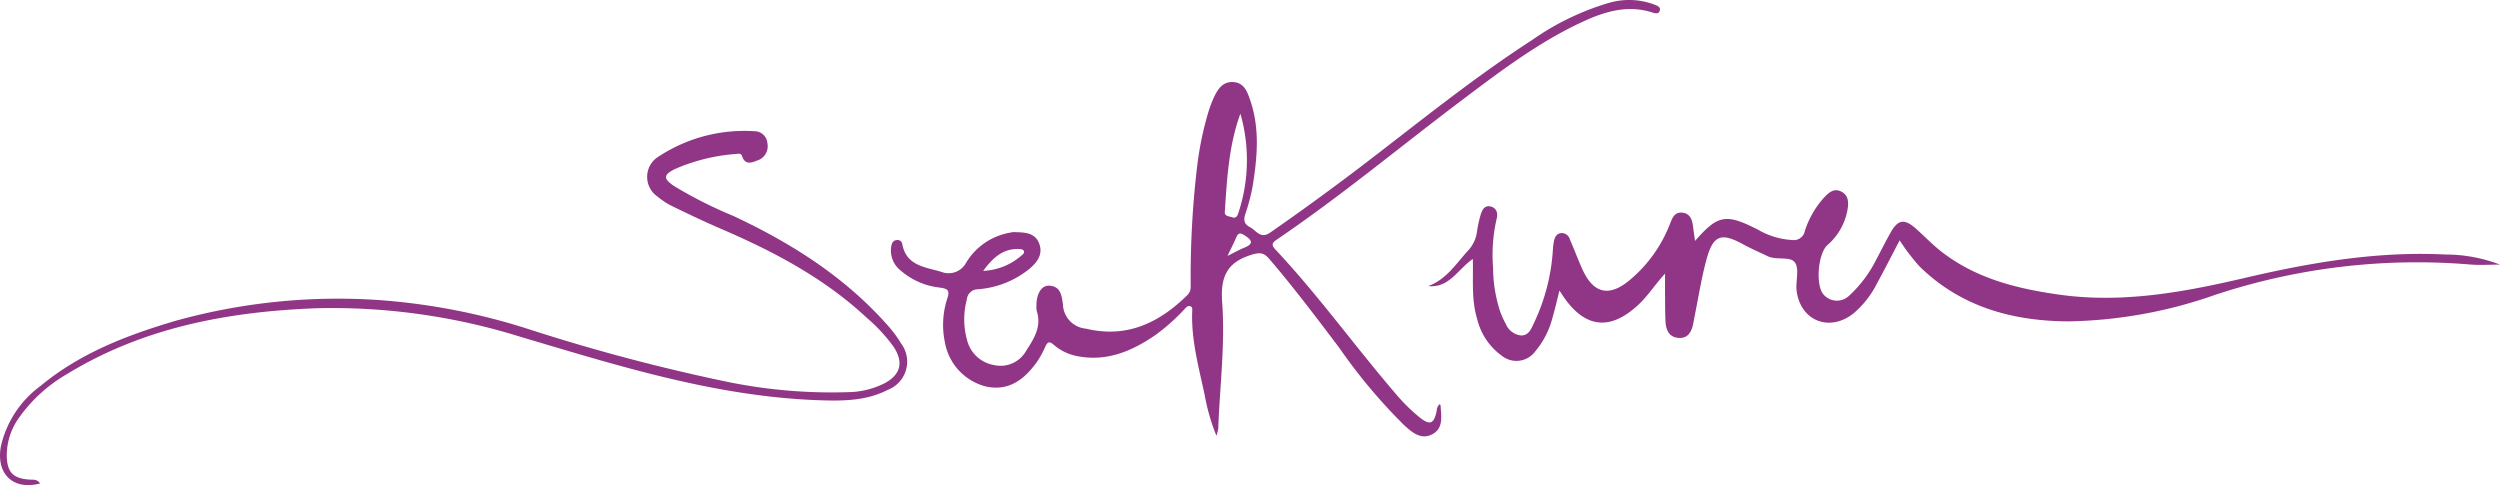 <svg xmlns="http://www.w3.org/2000/svg" width="280" height="54.336" viewBox="0 0 280 54.336">
  <g id="グループ_93" data-name="グループ 93" transform="translate(-167.77 -257.431)">
    <path id="パス_471" data-name="パス 471" d="M419.484,302.7c.071.077.115.1.116.13.061,1.177.363,2.529-.89,3.216-1.319.723-2.343-.222-3.259-1.062a61.4,61.4,0,0,1-7.177-8.57c-2.554-3.381-5.1-6.765-7.86-9.986-.592-.691-1.028-.759-2-.46-2.815.863-3.479,2.568-3.274,5.352.347,4.7-.272,9.4-.438,14.106a6.033,6.033,0,0,1-.206.813,22.881,22.881,0,0,1-1.322-4.6c-.653-3.059-1.5-6.1-1.394-9.274.007-.236.082-.56-.238-.647-.279-.076-.461.176-.636.354a22.493,22.493,0,0,1-3.228,2.873c-2.652,1.821-5.487,3.036-8.811,2.364a5.613,5.613,0,0,1-2.6-1.269c-.454-.4-.68-.335-.927.194a10.681,10.681,0,0,1-.98,1.78c-1.371,1.886-3.058,3.224-5.585,2.727a6.211,6.211,0,0,1-4.692-4.982,9.5,9.5,0,0,1,.269-4.891c.316-.953.04-1.1-.855-1.229a7.987,7.987,0,0,1-4.365-1.909A2.845,2.845,0,0,1,358.08,285c.061-.333.2-.664.635-.681a.522.522,0,0,1,.586.391c.422,2.5,2.57,2.623,4.388,3.17a2.222,2.222,0,0,0,2.777-1.032,7.149,7.149,0,0,1,5.02-3.376,1.644,1.644,0,0,1,.25-.048c1.15.041,2.431-.019,2.915,1.3.465,1.261-.3,2.179-1.249,2.935a10.378,10.378,0,0,1-5.61,2.169,1.246,1.246,0,0,0-1.247,1.136,8.615,8.615,0,0,0,.012,4.514,3.765,3.765,0,0,0,3.1,2.852,3.284,3.284,0,0,0,3.563-1.669c.86-1.321,1.707-2.667,1.157-4.374a1.793,1.793,0,0,1-.041-.506c-.027-1.391.53-2.388,1.413-2.352,1.317.053,1.415,1.116,1.556,2.095a2.815,2.815,0,0,0,2.574,2.715c4.581,1.1,8.2-.641,11.377-3.773.437-.43.347-.921.356-1.416a104.348,104.348,0,0,1,.763-13.31,36.475,36.475,0,0,1,1.2-5.7,14,14,0,0,1,.62-1.664c.442-.957,1.014-1.851,2.238-1.752,1.186.1,1.529,1.109,1.846,2.032,1.1,3.192.79,6.439.265,9.675a21.783,21.783,0,0,1-.807,3.057c-.207.654-.177,1.127.5,1.473.72.368,1.173,1.389,2.283.617q4.963-3.449,9.778-7.1c6.447-4.9,12.716-10.046,19.533-14.448a29.475,29.475,0,0,1,8.661-4.188,8.038,8.038,0,0,1,5.105.224c.3.119.715.262.534.71-.144.356-.513.249-.784.161-2.786-.9-5.355-.121-7.856,1.041-4.964,2.3-9.292,5.6-13.627,8.867-6.836,5.158-13.426,10.643-20.52,15.46-.47.319-.821.556-.26,1.154,4.853,5.166,8.98,10.94,13.6,16.3a19.714,19.714,0,0,0,2.54,2.494c1.178.948,1.627.785,1.939-.684A1.139,1.139,0,0,1,419.484,302.7ZM397.178,270.16c-1.3,3.563-1.5,7.3-1.744,11.018-.033.5.511.473.841.592.366.133.549-.1.651-.411A18.776,18.776,0,0,0,397.178,270.16Zm-28.809,17.612a6.994,6.994,0,0,0,4.247-1.684c.18-.146.465-.337.276-.61-.087-.125-.367-.157-.561-.162C370.488,285.272,369.37,286.423,368.369,287.772Zm27.369-1.68c.851-.421,1.348-.707,1.875-.919,1.082-.435.88-.835.056-1.372-.465-.3-.719-.338-.951.213C396.475,284.59,396.186,285.147,395.738,286.092Z" transform="translate(-90.486 0)" fill="#913586"/>
    <path id="パス_472" data-name="パス 472" d="M499.315,307.4c-1.12,1.227-1.841,2.373-2.811,3.316-3.258,3.166-6.191,2.872-8.691-.921-.069-.1-.135-.209-.323-.5-.293,1.152-.5,2.081-.769,2.992a9.528,9.528,0,0,1-1.941,3.817,2.615,2.615,0,0,1-3.753.493,7.121,7.121,0,0,1-2.76-4.138c-.659-2.15-.416-4.36-.482-6.7-1.672,1.153-2.65,3.286-5,3.038,2.065-.744,3.153-2.562,4.534-4.046a3.814,3.814,0,0,0,.932-2.051,14.439,14.439,0,0,1,.4-1.855c.162-.532.425-1.134,1.124-.964s.842.776.671,1.42a17.936,17.936,0,0,0-.393,5.433,16.072,16.072,0,0,0,.78,4.871,9.076,9.076,0,0,0,.625,1.387,2.11,2.11,0,0,0,1.734,1.336c.885.011,1.148-.787,1.453-1.418a22.249,22.249,0,0,0,2.108-8.186,6.578,6.578,0,0,1,.127-1c.1-.431.3-.812.806-.861a.939.939,0,0,1,.963.691c.49,1.125.916,2.279,1.425,3.4,1.239,2.718,3.022,3.074,5.3,1.158A15.44,15.44,0,0,0,499.8,302c.285-.7.505-1.567,1.509-1.416.936.141,1.078.952,1.167,1.74.051.448.125.893.2,1.413,2.563-2.933,3.457-3.084,7.035-1.265a8.575,8.575,0,0,0,3.852,1.167,1.251,1.251,0,0,0,1.395-.968,10.237,10.237,0,0,1,2.117-3.732c.53-.563,1.119-1.163,1.976-.726.883.45.823,1.307.684,2.125a6.828,6.828,0,0,1-2.254,3.886c-1.028.958-1.317,4.365-.459,5.463a1.971,1.971,0,0,0,2.917.184,14.027,14.027,0,0,0,2.978-3.936c.555-1.049,1.085-2.111,1.667-3.145.819-1.452,1.541-1.561,2.806-.444,1.017.9,1.956,1.9,3.033,2.714,3.832,2.913,8.314,4.027,12.992,4.69,7.125,1.009,14.026-.274,20.888-1.878,7.372-1.724,14.779-2.99,22.39-2.611a17.114,17.114,0,0,1,6.133,1.13c-1.127,0-2.261.083-3.38-.013a71.9,71.9,0,0,0-28.59,3.426,51.939,51.939,0,0,1-16.429,2.947c-6.241-.046-12-1.632-16.617-6.161a22.9,22.9,0,0,1-2.22-2.917c-.876,1.674-1.672,3.244-2.515,4.788a10.777,10.777,0,0,1-2.644,3.388c-2.649,2.112-5.882.9-6.372-2.446-.158-1.08.331-2.455-.183-3.225s-2.059-.241-3.06-.724c-.916-.442-1.855-.841-2.744-1.329-2.466-1.356-3.374-1.052-4.12,1.7-.573,2.118-.908,4.3-1.348,6.456-.042.208-.072.418-.113.626-.185.944-.557,1.786-1.689,1.692-1.113-.092-1.4-.976-1.443-1.929-.047-1.183-.037-2.369-.049-3.553C499.311,308.659,499.315,308.2,499.315,307.4Z" transform="translate(-145.059 -19.325)" fill="#913586"/>
    <path id="パス_473" data-name="パス 473" d="M172.259,324.9c-3.027.8-4.954-1.082-4.39-4.151a11.524,11.524,0,0,1,4.44-6.77c4.462-3.7,9.76-5.722,15.239-7.326a67.894,67.894,0,0,1,22.4-2.31,71.341,71.341,0,0,1,17.181,3.323,213.633,213.633,0,0,0,22.354,5.905,58.412,58.412,0,0,0,13.4,1.1,9.3,9.3,0,0,0,3.917-.971c1.844-.965,2.2-2.349,1.065-4.089a18.457,18.457,0,0,0-3.015-3.264c-4.755-4.438-10.4-7.415-16.312-9.959-1.83-.787-3.629-1.646-5.421-2.516a8.06,8.06,0,0,1-1.7-1.1,2.669,2.669,0,0,1,.177-4.523,17.46,17.46,0,0,1,10.646-2.8,1.443,1.443,0,0,1,1.474,1.325,1.669,1.669,0,0,1-1.089,1.94c-.658.264-1.41.564-1.746-.486-.107-.335-.411-.261-.641-.232a20.74,20.74,0,0,0-6.881,1.693c-1.3.654-1.317,1.079-.073,1.912a48.179,48.179,0,0,0,6.576,3.318c6.515,3.045,12.508,6.825,17.32,12.264a13.273,13.273,0,0,1,1.513,2.038,3.385,3.385,0,0,1-1.513,5.205c-2.384,1.223-4.971,1.242-7.572,1.156-11.58-.38-22.508-3.835-33.476-7.085a70.815,70.815,0,0,0-22.828-3.222c-9.9.365-19.46,2.121-28.072,7.4a16.923,16.923,0,0,0-5.323,4.851,7.23,7.23,0,0,0-1.382,4.281c.038,1.831.7,2.528,2.506,2.658C171.435,324.5,171.9,324.373,172.259,324.9Z" transform="translate(0 -13.322)" fill="#913586"/>
  </g>
</svg>
